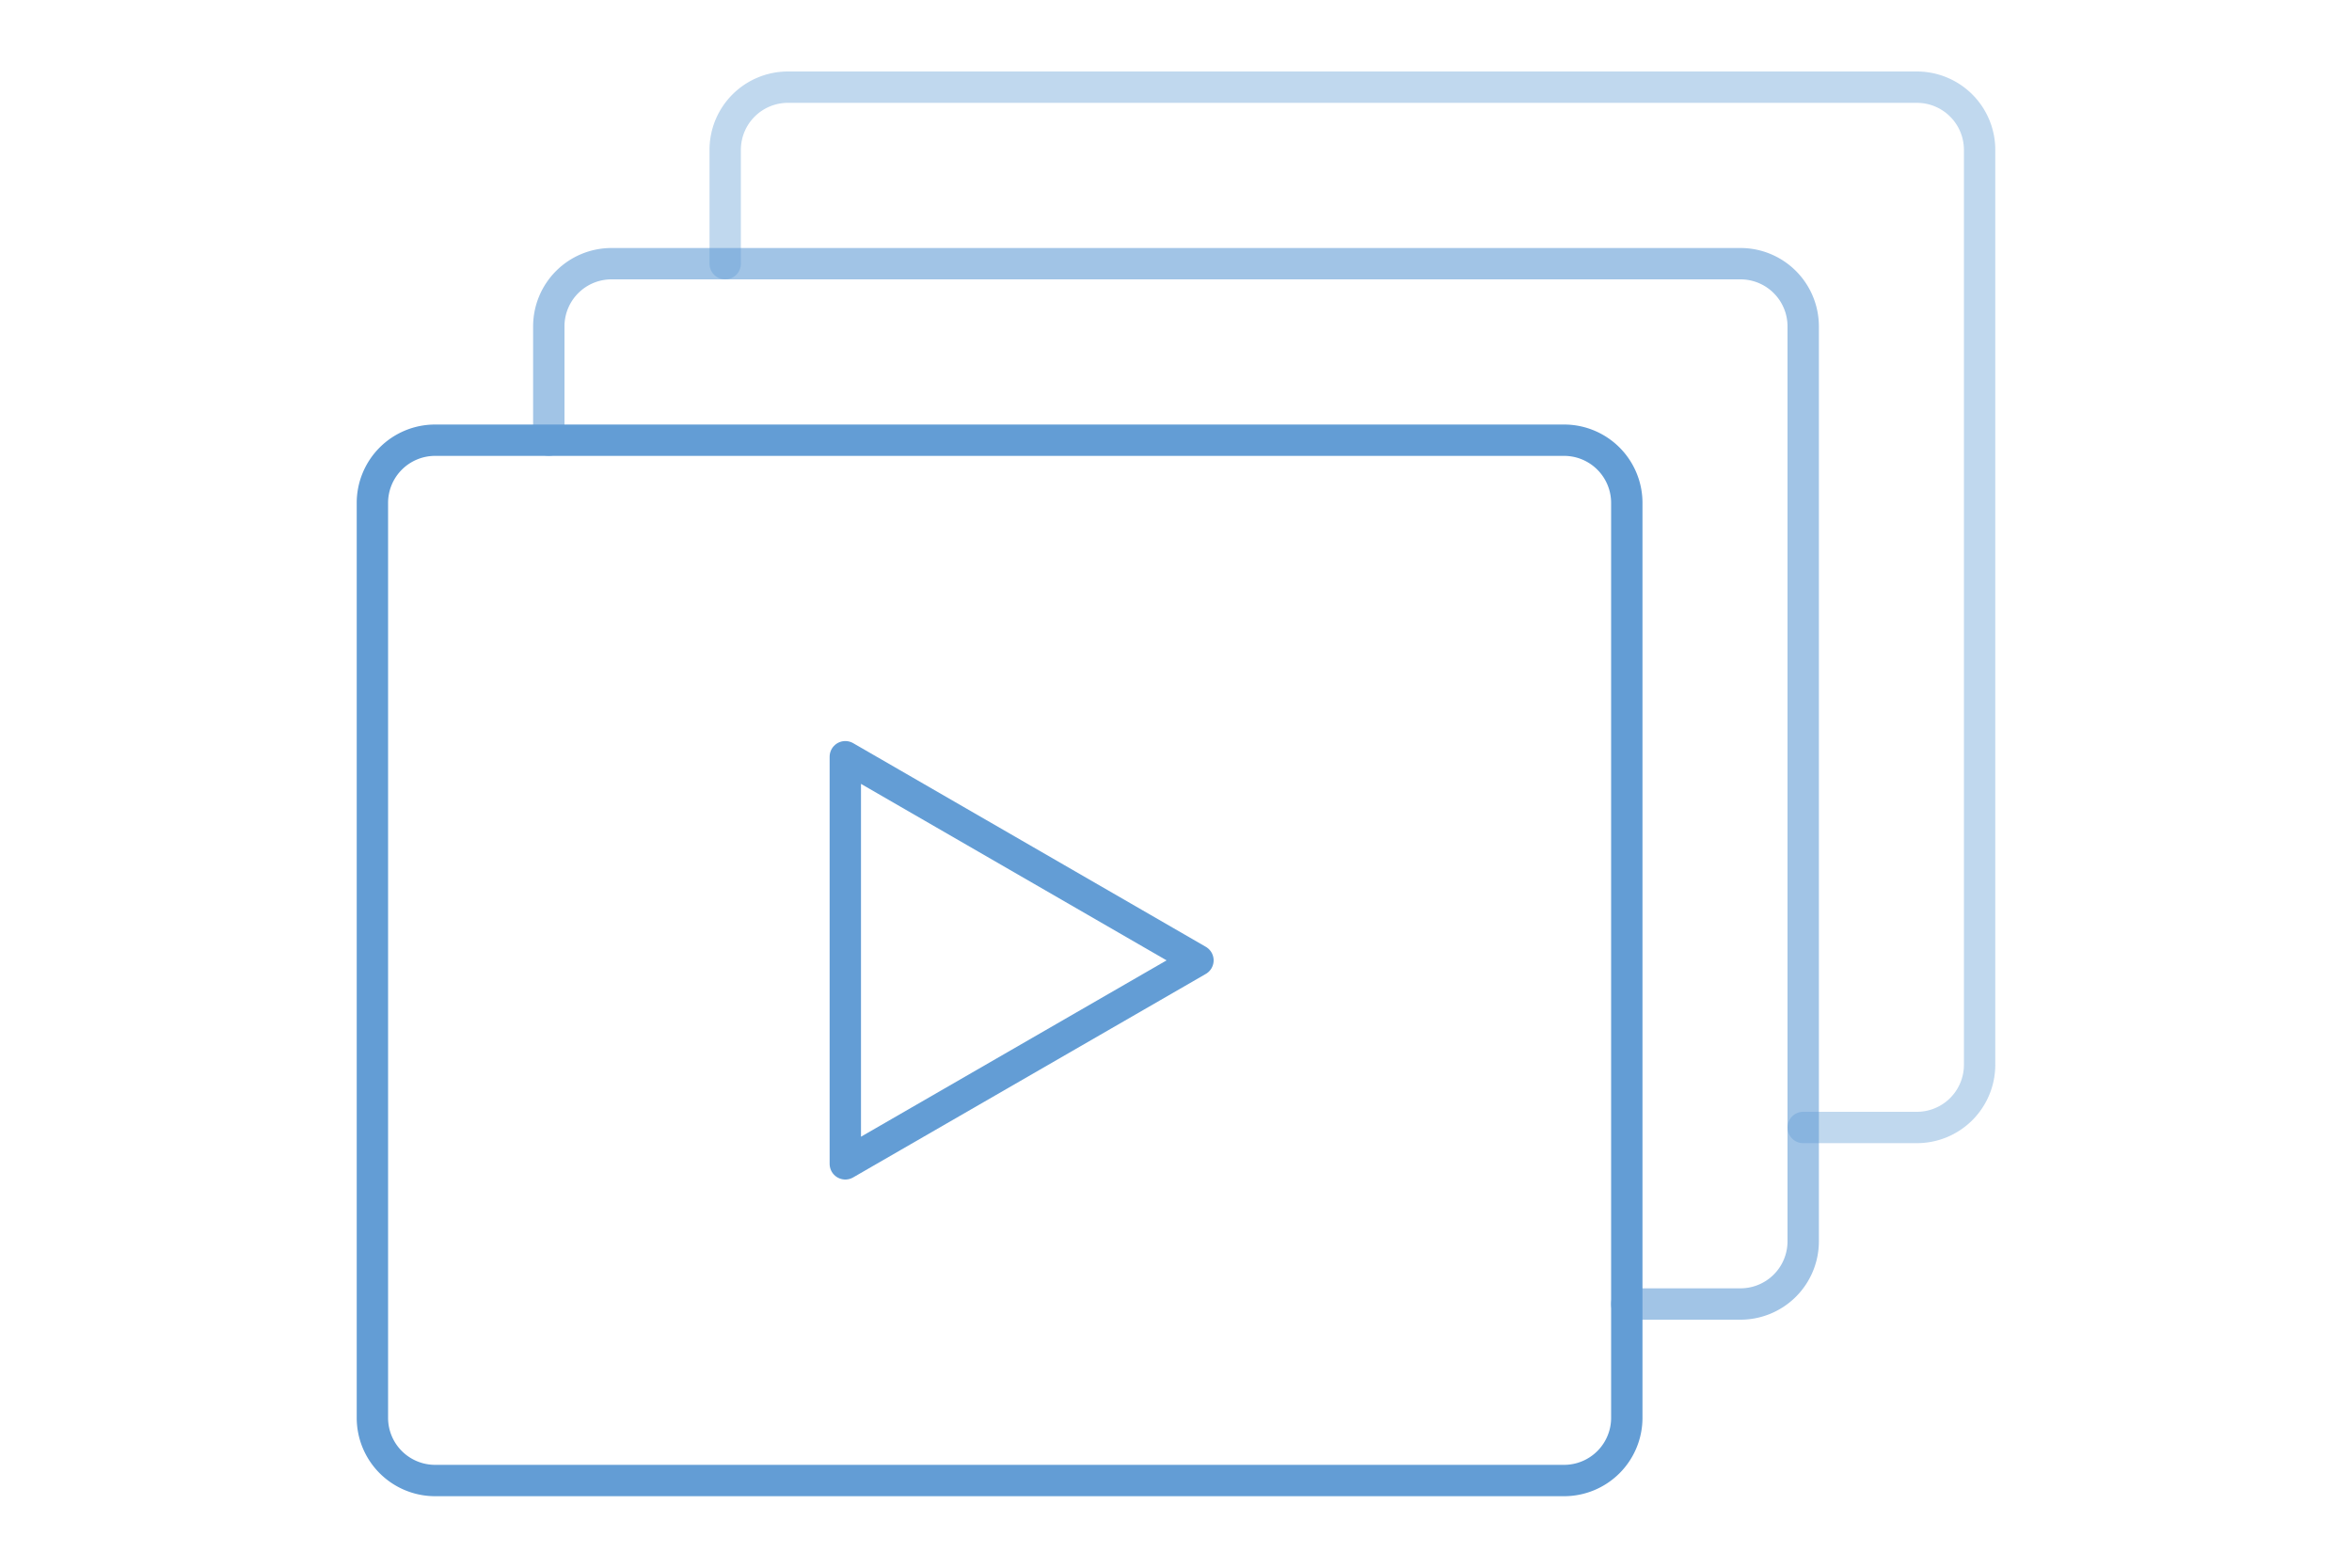 <svg id="a61793e7-a4b3-4c7d-b84f-d0d68651b22e" data-name="圖層 1" xmlns="http://www.w3.org/2000/svg" viewBox="0 0 150 100"><path d="M46.25,16.82V9.56a4,4,0,0,1,4-4h72a4,4,0,0,1,4,4V67.92a4,4,0,0,1-4,4H115" style="fill:none;stroke:#639dd5;stroke-linecap:round;stroke-linejoin:round;stroke-width:2px;opacity:0.4"/><path d="M35,28.08V20.82a4,4,0,0,1,4-4h72a4,4,0,0,1,4,4V79.18a4,4,0,0,1-4,4h-7.26" style="fill:none;stroke:#639dd5;stroke-linecap:round;stroke-linejoin:round;stroke-width:2px;opacity:0.6"/><polygon points="76.4 61.26 53.91 48.27 53.91 74.24 76.4 61.26 53.91 48.27 53.91 74.24 76.4 61.26" style="fill:none;stroke:#639dd5;stroke-linecap:round;stroke-linejoin:round;stroke-width:2px"/><path d="M103.75,32.08V90.44a4,4,0,0,1-4,4h-72a4,4,0,0,1-4-4V32.08a4,4,0,0,1,4-4h72A4,4,0,0,1,103.75,32.08Z" style="fill:none;stroke:#639dd5;stroke-linecap:round;stroke-linejoin:round;stroke-width:2px"/></svg>